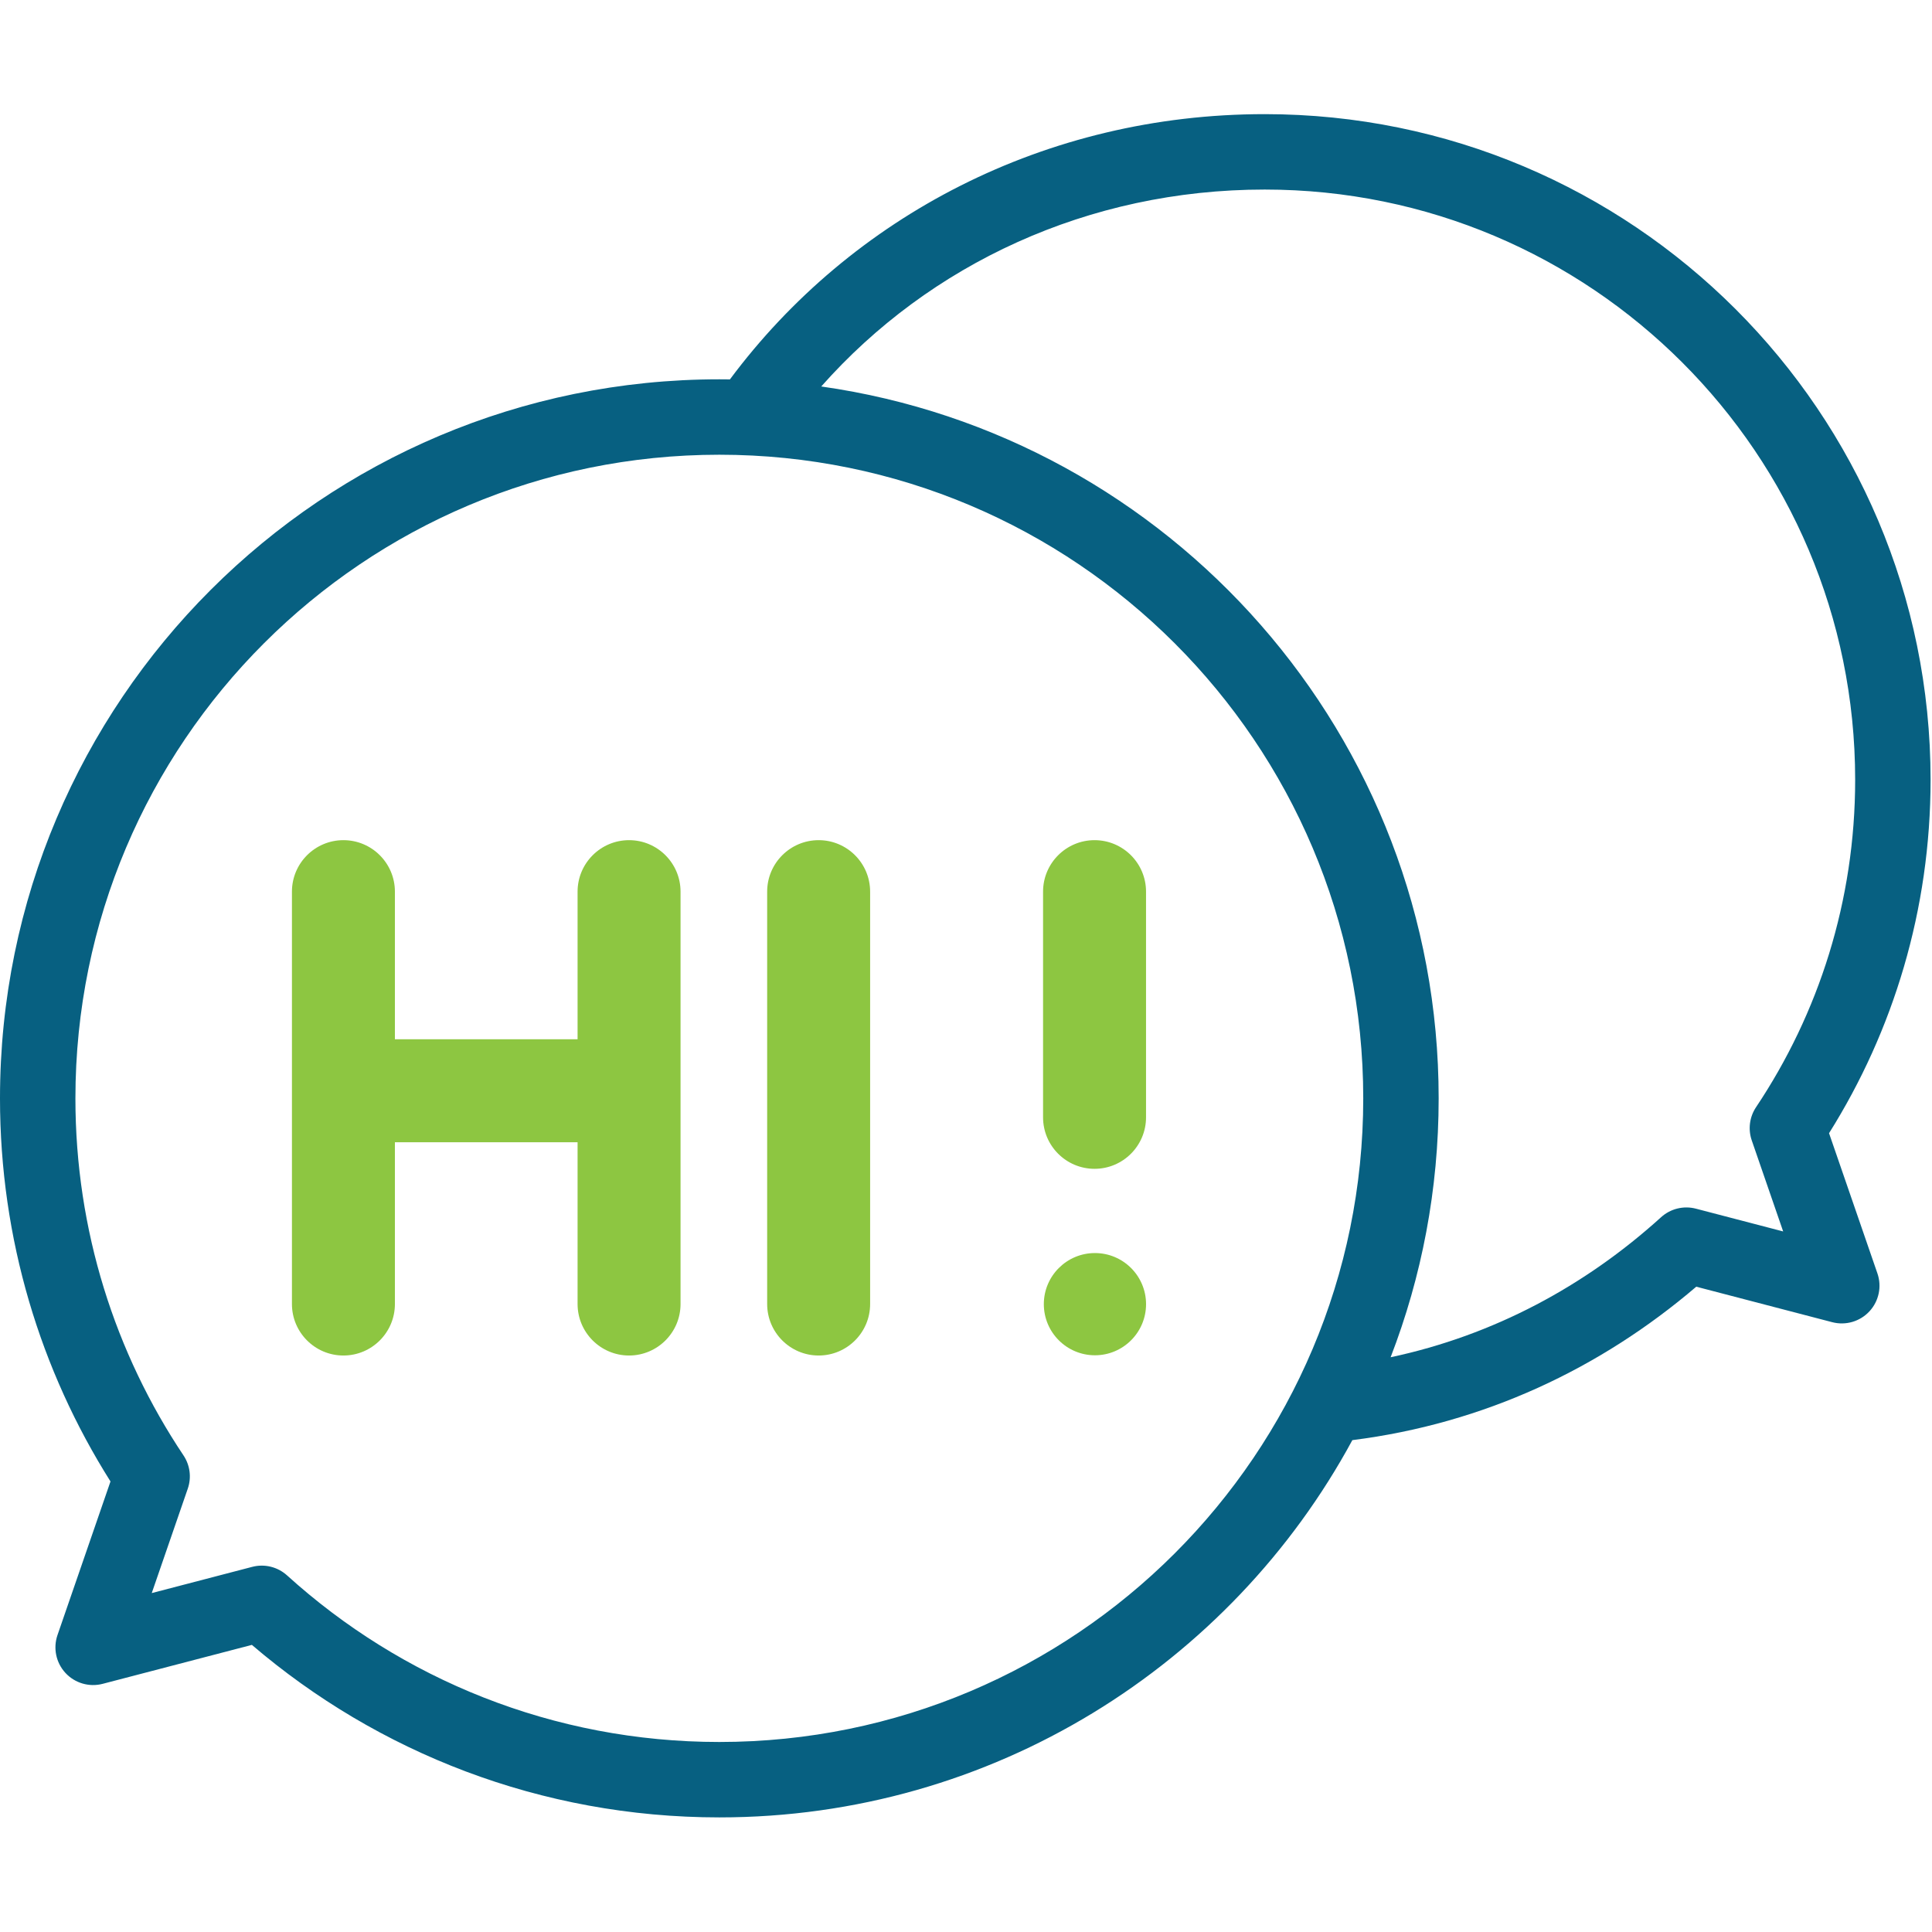 <?xml version="1.0" encoding="UTF-8" standalone="no"?>
<!DOCTYPE svg PUBLIC "-//W3C//DTD SVG 1.1//EN" "http://www.w3.org/Graphics/SVG/1.1/DTD/svg11.dtd">
<svg width="100%" height="100%" viewBox="0 0 683 683" version="1.1" xmlns="http://www.w3.org/2000/svg" xmlns:xlink="http://www.w3.org/1999/xlink" xml:space="preserve" xmlns:serif="http://www.serif.com/" style="fill-rule:evenodd;clip-rule:evenodd;stroke-linejoin:round;stroke-miterlimit:2;">
    <g id="g657" transform="matrix(1.333,0,0,-1.333,0,682.667)">
        <g id="g659">
            <g id="g661">
                <clipPath id="_clip1">
                    <rect x="0" y="0" width="512" height="512"/>
                </clipPath>
                <g clip-path="url(#_clip1)">
                    <g id="g667">
                    </g>
                    <g transform="matrix(0.75,0,0,-0.75,0,512)">
                        <g id="g671">
                            <path d="M258.109,133.984C256.859,133.966 255.611,133.957 254.361,133.957C113.879,133.957 -0.001,247.793 -0.001,388.216C-0.001,438.011 14.324,484.462 39.07,523.682C39.07,523.681 20.331,577.997 20.331,577.997C18.728,582.644 19.812,587.796 23.152,591.404C26.492,595.011 31.546,596.488 36.303,595.246L89.065,581.474C133.523,619.505 191.258,642.476 254.361,642.476C351.082,642.476 435.194,588.513 478.205,509.073C524.703,503.213 565.914,483.776 599.812,454.816C599.812,454.816 647.9,467.369 647.9,467.369C652.657,468.61 657.711,467.133 661.052,463.526C664.392,459.919 665.476,454.766 663.872,450.119L646.765,400.536C669.51,364.32 682.667,321.476 682.667,275.559C682.667,145.571 577.248,40.19 447.204,40.19C369.732,40.19 301.029,76.327 258.109,133.984ZM254.361,160.624C380.111,160.624 482.055,262.518 482.055,388.216C482.055,513.913 380.111,615.809 254.361,615.809C195.532,615.809 141.914,593.509 101.506,556.902C98.172,553.882 93.539,552.746 89.187,553.883L53.66,563.155C53.66,563.155 66.401,526.227 66.401,526.227C67.761,522.286 67.199,517.936 64.882,514.47C40.739,478.344 26.666,434.923 26.666,388.216C26.666,262.518 128.61,160.624 254.361,160.624ZM491.735,479.765C528.212,472.006 560.538,454.556 587.373,430.245C590.707,427.224 595.34,426.089 599.693,427.225C599.693,427.225 630.542,435.278 630.542,435.278L619.437,403.091C618.077,399.15 618.639,394.8 620.956,391.333C643.096,358.206 656,318.389 656,275.559C656,160.295 562.517,66.857 447.204,66.857C384.745,66.857 328.67,93.264 290.4,136.49C413.816,153.989 508.722,260.024 508.722,388.216C508.722,420.485 502.708,451.35 491.735,479.765Z" style="fill:rgb(7,96,129);"/>
                        </g>
                    </g>
                    <g id="path677" transform="matrix(1,0,0,1,210.129,260.889)">
                        <path d="M0,0L0,-80.103" style="fill:none;fill-rule:nonzero;"/>
                    </g>
                    <g id="path681" transform="matrix(1,0,0,1,263.721,260.889)">
                        <path d="M0,0L0,-43.839" style="fill:none;fill-rule:nonzero;"/>
                    </g>
                    <g id="path685" transform="matrix(1,0,0,1,117.82,260.889)">
                        <path d="M0,0L0,-80.103" style="fill:none;fill-rule:nonzero;"/>
                    </g>
                    <g id="path689" transform="matrix(1,0,0,1,173.304,260.889)">
                        <path d="M0,0L0,-80.103" style="fill:none;fill-rule:nonzero;"/>
                    </g>
                    <g id="path693" transform="matrix(1,0,0,1,117.82,222.211)">
                        <path d="M0,0L55.483,0" style="fill:none;fill-rule:nonzero;"/>
                    </g>
                </g>
            </g>
        </g>
        <g transform="matrix(1.024,0,0,-1.024,-69.786,618.509)">
            <path d="M266.839,334.814L266.839,441.618C266.839,448.977 272.813,454.952 280.172,454.952C287.531,454.952 293.505,448.977 293.505,441.618L293.505,334.814C293.505,327.456 287.531,321.481 280.172,321.481C272.813,321.481 266.839,327.456 266.839,334.814ZM217.738,373.051L170.427,373.051L170.427,334.814C170.427,327.456 164.453,321.481 157.094,321.481C149.735,321.481 143.76,327.456 143.76,334.814L143.76,441.618C143.76,448.977 149.735,454.952 157.094,454.952C164.453,454.952 170.427,448.977 170.427,441.618L170.427,399.718L217.738,399.718L217.738,441.618C217.738,448.977 223.713,454.952 231.072,454.952C238.43,454.952 244.405,448.977 244.405,441.618L244.405,334.814C244.405,327.456 238.43,321.481 231.072,321.481C223.713,321.481 217.738,327.456 217.738,334.814L217.738,373.051ZM351.73,428.416C359.036,428.416 364.967,434.347 364.967,441.653C364.967,448.959 359.036,454.891 351.73,454.891C344.424,454.891 338.492,448.959 338.492,441.653C338.492,434.347 344.424,428.416 351.73,428.416ZM338.294,334.814L338.294,393.266C338.294,400.625 344.269,406.6 351.628,406.6C358.986,406.6 364.961,400.625 364.961,393.266L364.961,334.814C364.961,327.456 358.986,321.481 351.628,321.481C344.269,321.481 338.294,327.456 338.294,334.814Z" style="fill:rgb(141,198,65);"/>
        </g>
    </g>
</svg>
